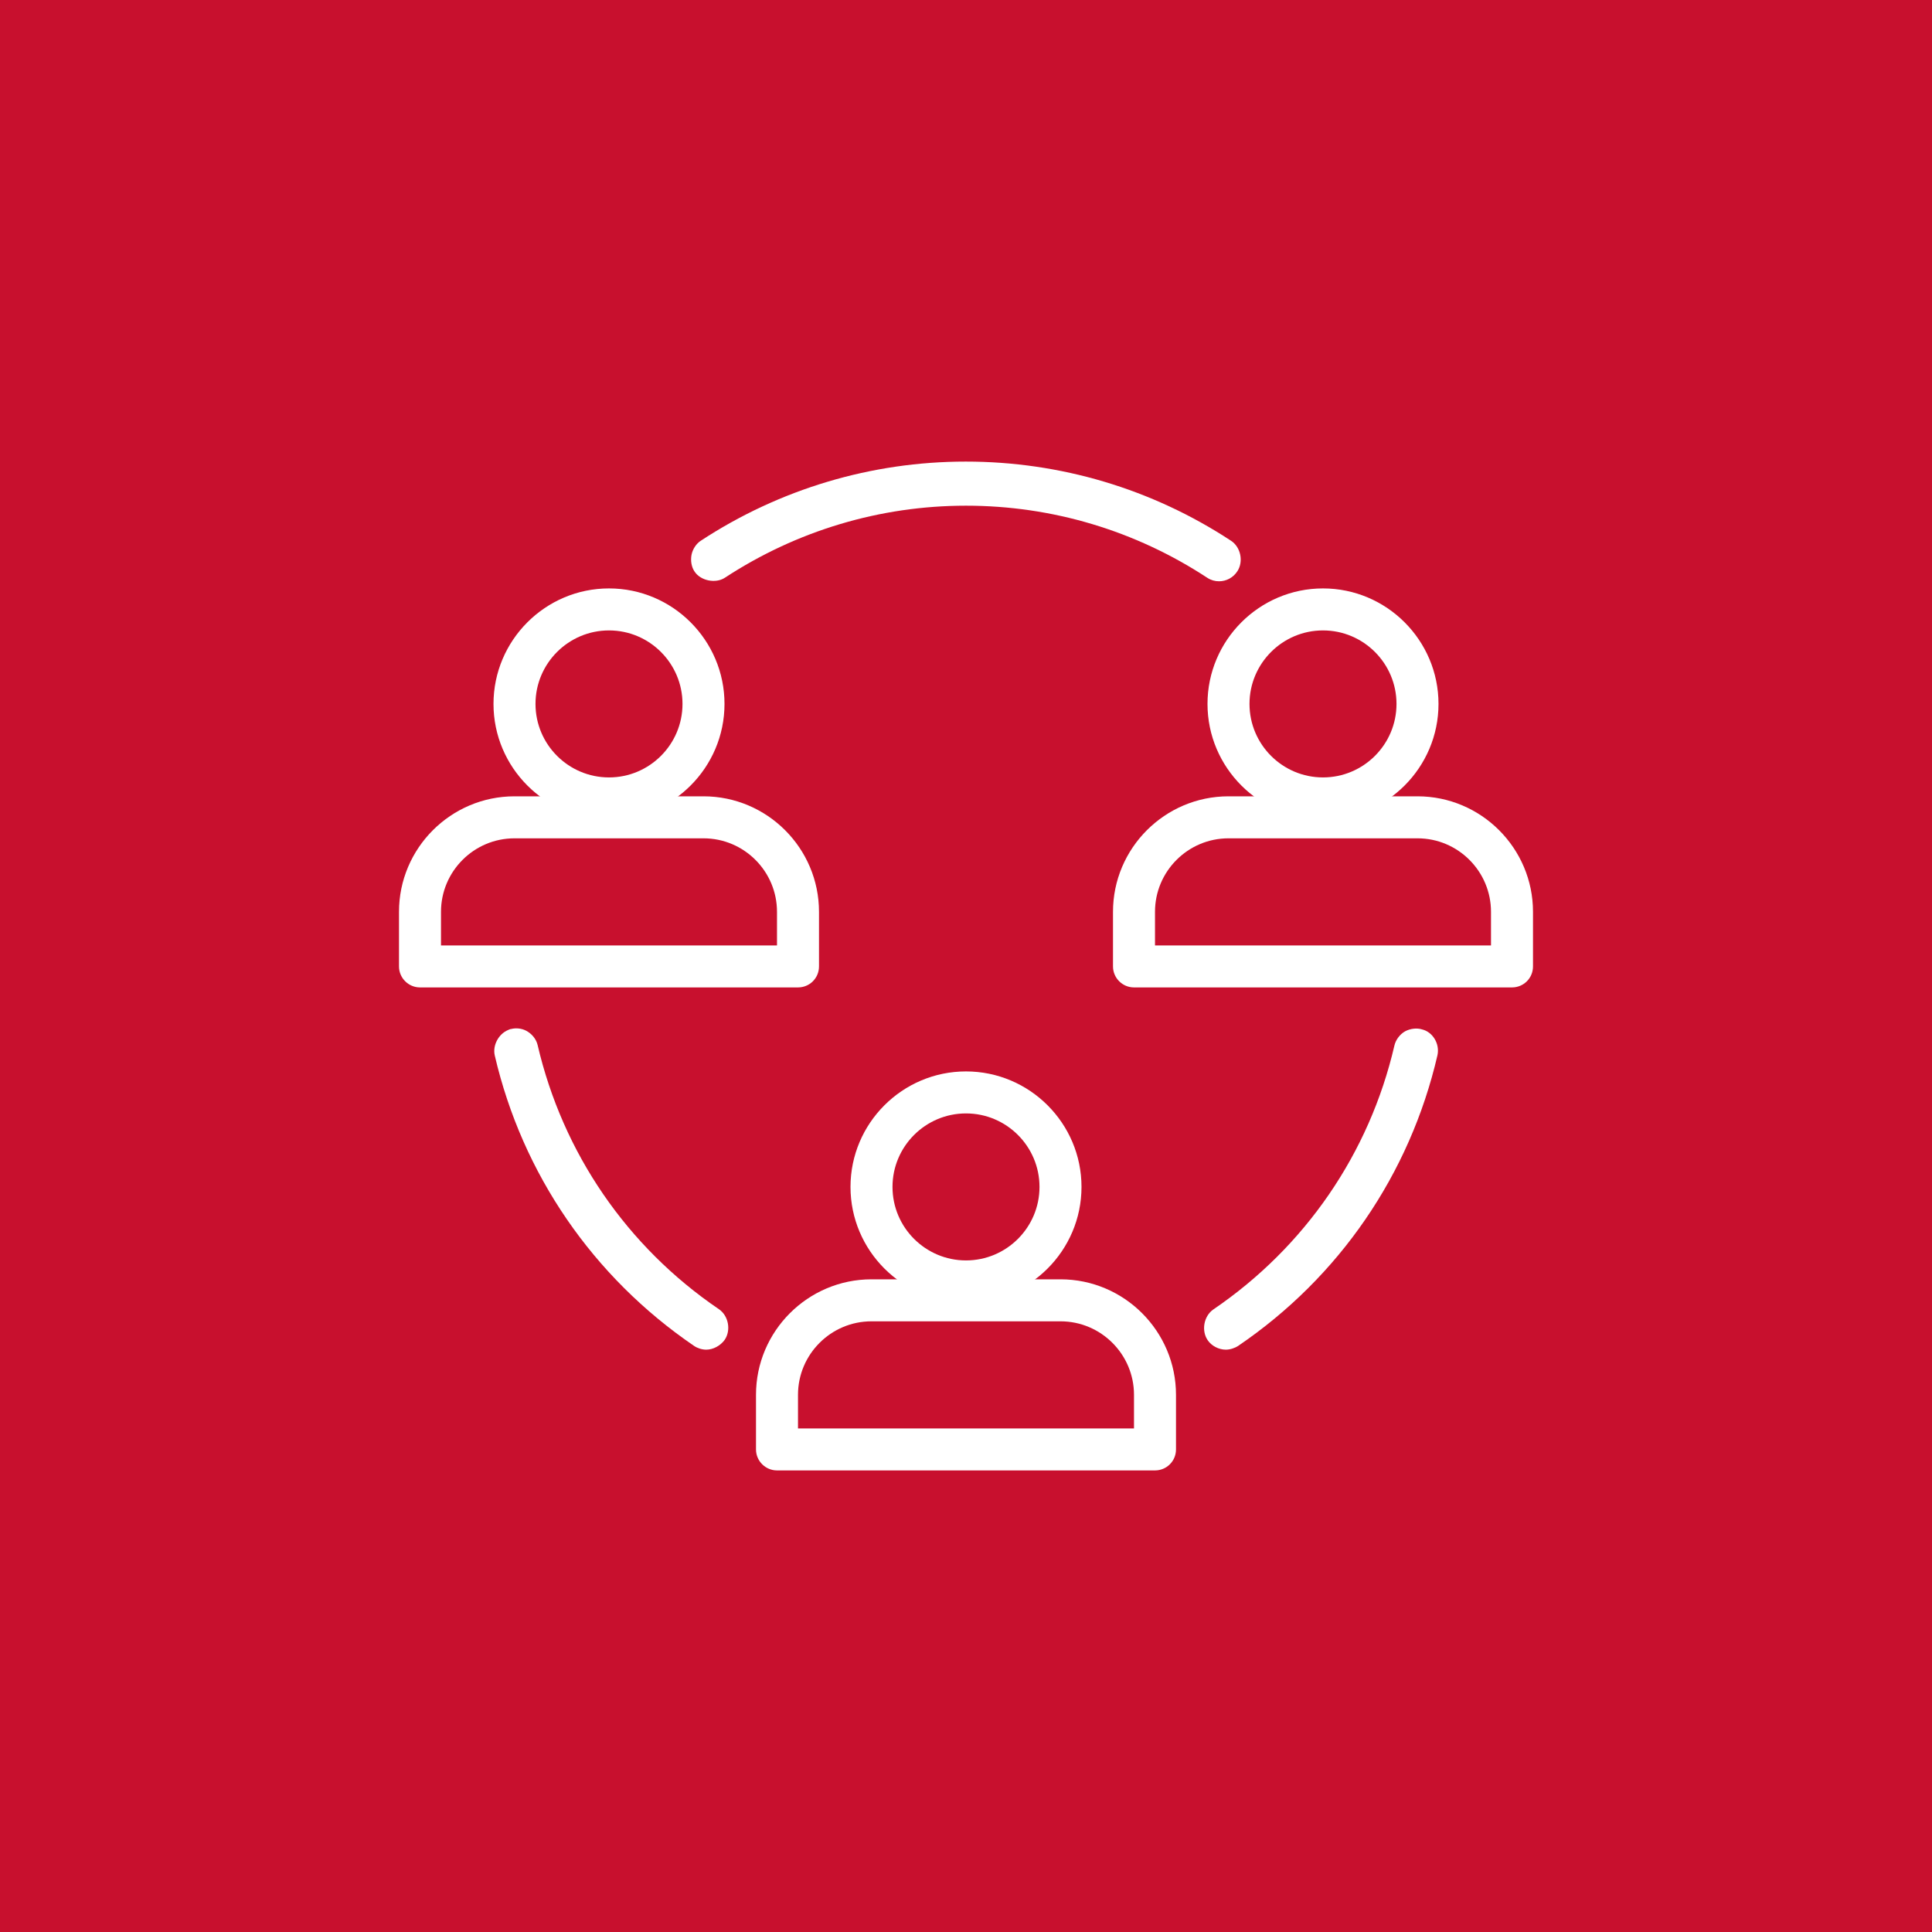 <?xml version="1.0" encoding="utf-8"?>
<!-- Generator: Adobe Illustrator 25.4.1, SVG Export Plug-In . SVG Version: 6.00 Build 0)  -->
<svg version="1.1" id="Layer_1" xmlns="http://www.w3.org/2000/svg" xmlns:xlink="http://www.w3.org/1999/xlink" x="0px" y="0px"
	 viewBox="0 0 92 92" style="enable-background:new 0 0 92 92;" xml:space="preserve">
<style type="text/css">
	.st0{fill:#C8102E;}
	.st1{fill:#FFFFFF;}
	.st2{clip-path:url(#SVGID_00000051367293976921129030000012735716049931886984_);}
	.st3{clip-path:url(#SVGID_00000037654511474119502810000012259375674265197758_);}
	.st4{clip-path:url(#SVGID_00000125582216666101605450000017082170882843085208_);}
	.st5{clip-path:url(#SVGID_00000050664131820949309620000001605709622675456413_);}
	.st6{clip-path:url(#SVGID_00000149339637970572750780000004815746891274016899_);}
	.st7{clip-path:url(#SVGID_00000024723642810539785140000003485941833736579714_);}
	.st8{clip-path:url(#SVGID_00000072979501888906884410000001487711776041208753_);}
	.st9{clip-path:url(#SVGID_00000074411652080545287070000001141730370313530534_);}
	.st10{clip-path:url(#SVGID_00000049211172137977078230000010735746801701283206_);}
	.st11{clip-path:url(#SVGID_00000159430407825920610780000010639971335886335390_);}
	.st12{clip-path:url(#SVGID_00000030489233563796571170000012194646504893663887_);}
	.st13{clip-path:url(#SVGID_00000052823524991684493100000008863201883504052379_);}
	.st14{clip-path:url(#SVGID_00000174598434123816571920000002554092433006970514_);}
	.st15{clip-path:url(#SVGID_00000104701270701220034620000017043667939195775648_);}
	.st16{clip-path:url(#SVGID_00000073697165703645154040000012730603755911628716_);}
	.st17{clip-path:url(#SVGID_00000176764481224923968620000014300388019523544494_);}
	.st18{clip-path:url(#SVGID_00000076587439275745239810000002144500403944567447_);}
	.st19{clip-path:url(#SVGID_00000166637930353591575080000002124996965022951571_);}
	.st20{clip-path:url(#SVGID_00000030458738960069253950000017301579359165390483_);}
	.st21{clip-path:url(#SVGID_00000077323672100681360840000012841542327036658610_);}
	.st22{clip-path:url(#SVGID_00000008143376466051954330000002855183049536094378_);}
	.st23{clip-path:url(#SVGID_00000078011068620695202040000000989439834324829327_);}
	.st24{clip-path:url(#SVGID_00000072280175041873330270000002103199452971140514_);}
	.st25{clip-path:url(#SVGID_00000141436942477348142290000010833736427720492686_);}
	.st26{clip-path:url(#SVGID_00000106131541544515629810000005924964923521691305_);}
	.st27{clip-path:url(#SVGID_00000145049518649555456240000009901537910995732886_);}
	.st28{clip-path:url(#SVGID_00000179611541716496196190000016381144818467356088_);}
</style>
<rect x="-866.18" y="-578.08" class="st0" width="968.52" height="968.52"/>
<g>
	<g>
		<g>
			<g>
				<path class="st1" d="M46,62.02c-3.03,0-5.5-2.47-5.5-5.5s2.47-5.5,5.5-5.5s5.5,2.47,5.5,5.5S49.03,62.02,46,62.02z M46,53.02
					c-1.93,0-3.5,1.57-3.5,3.5s1.57,3.5,3.5,3.5s3.5-1.57,3.5-3.5S47.93,53.02,46,53.02z"/>
			</g>
		</g>
		<g>
			<g>
				<path class="st1" d="M55,70.02H37c-0.55,0-1-0.45-1-1v-2.6c0-3.03,2.47-5.5,5.5-5.5h9c3.03,0,5.5,2.47,5.5,5.5v2.6
					C56,69.58,55.55,70.02,55,70.02z M38,68.02h16v-1.6c0-1.93-1.57-3.5-3.5-3.5h-9c-1.93,0-3.5,1.57-3.5,3.5V68.02z"/>
			</g>
		</g>
	</g>
	<g>
		<g>
			<g>
				<path class="st1" d="M63,39.02c-3.03,0-5.5-2.47-5.5-5.5s2.47-5.5,5.5-5.5s5.5,2.47,5.5,5.5S66.03,39.02,63,39.02z M63,30.02
					c-1.93,0-3.5,1.57-3.5,3.5s1.57,3.5,3.5,3.5s3.5-1.57,3.5-3.5S64.93,30.02,63,30.02z"/>
			</g>
		</g>
		<g>
			<g>
				<path class="st1" d="M72,47.02H54c-0.55,0-1-0.45-1-1v-2.6c0-3.03,2.47-5.5,5.5-5.5h9c3.03,0,5.5,2.47,5.5,5.5v2.6
					C73,46.58,72.55,47.02,72,47.02z M55,45.02h16v-1.6c0-1.93-1.57-3.5-3.5-3.5h-9c-1.93,0-3.5,1.57-3.5,3.5V45.02z"/>
			</g>
		</g>
	</g>
	<g>
		<g>
			<g>
				<path class="st1" d="M29,39.02c-3.03,0-5.5-2.47-5.5-5.5s2.47-5.5,5.5-5.5s5.5,2.47,5.5,5.5S32.03,39.02,29,39.02z M29,30.02
					c-1.93,0-3.5,1.57-3.5,3.5s1.57,3.5,3.5,3.5s3.5-1.57,3.5-3.5S30.93,30.02,29,30.02z"/>
			</g>
		</g>
		<g>
			<g>
				<path class="st1" d="M38,47.02H20c-0.55,0-1-0.45-1-1v-2.6c0-3.03,2.47-5.5,5.5-5.5h9c3.03,0,5.5,2.47,5.5,5.5v2.6
					C39,46.58,38.55,47.02,38,47.02z M21,45.02h16v-1.6c0-1.93-1.57-3.5-3.5-3.5h-9c-1.93,0-3.5,1.57-3.5,3.5V45.02z"/>
			</g>
		</g>
	</g>
	<g>
		<g>
			<path class="st1" d="M58.37,64.27c-0.33,0-0.68-0.18-0.86-0.45c-0.31-0.45-0.19-1.14,0.26-1.46c4.38-2.98,7.44-7.44,8.63-12.57
				c0.06-0.27,0.26-0.54,0.51-0.68c0.24-0.13,0.56-0.17,0.81-0.09c0.5,0.12,0.85,0.68,0.73,1.23c-1.31,5.66-4.68,10.57-9.49,13.84
				C58.79,64.2,58.57,64.27,58.37,64.27z"/>
		</g>
	</g>
	<g>
		<g>
			<path class="st1" d="M33.63,64.27c-0.2,0-0.42-0.07-0.58-0.18c-4.81-3.28-8.18-8.19-9.49-13.83c-0.11-0.48,0.18-1.02,0.63-1.21
				l0,0c0.02-0.01,0.05-0.02,0.07-0.03c0.02-0.01,0.05-0.02,0.08-0.02l0,0c0.23-0.06,0.5-0.03,0.71,0.08
				c0.27,0.14,0.48,0.39,0.55,0.68c1.2,5.15,4.26,9.61,8.63,12.58c0.46,0.31,0.59,1,0.28,1.46C34.31,64.08,33.96,64.27,33.63,64.27z
				"/>
		</g>
	</g>
	<g>
		<g>
			<path class="st1" d="M58.05,27.68c-0.19,0-0.38-0.05-0.55-0.16c-3.44-2.26-7.41-3.44-11.5-3.44s-8.06,1.19-11.48,3.43
				c-0.44,0.29-1.16,0.15-1.45-0.3c-0.15-0.22-0.19-0.53-0.14-0.79s0.22-0.53,0.44-0.67c3.75-2.46,8.12-3.77,12.62-3.77
				s8.87,1.3,12.63,3.77c0.46,0.3,0.6,0.98,0.31,1.44C58.73,27.51,58.39,27.68,58.05,27.68z M57.53,27.42c0,0,0.01,0,0.01,0.01
				C57.54,27.42,57.53,27.42,57.53,27.42z"/>
		</g>
	</g>
</g>
</svg>
